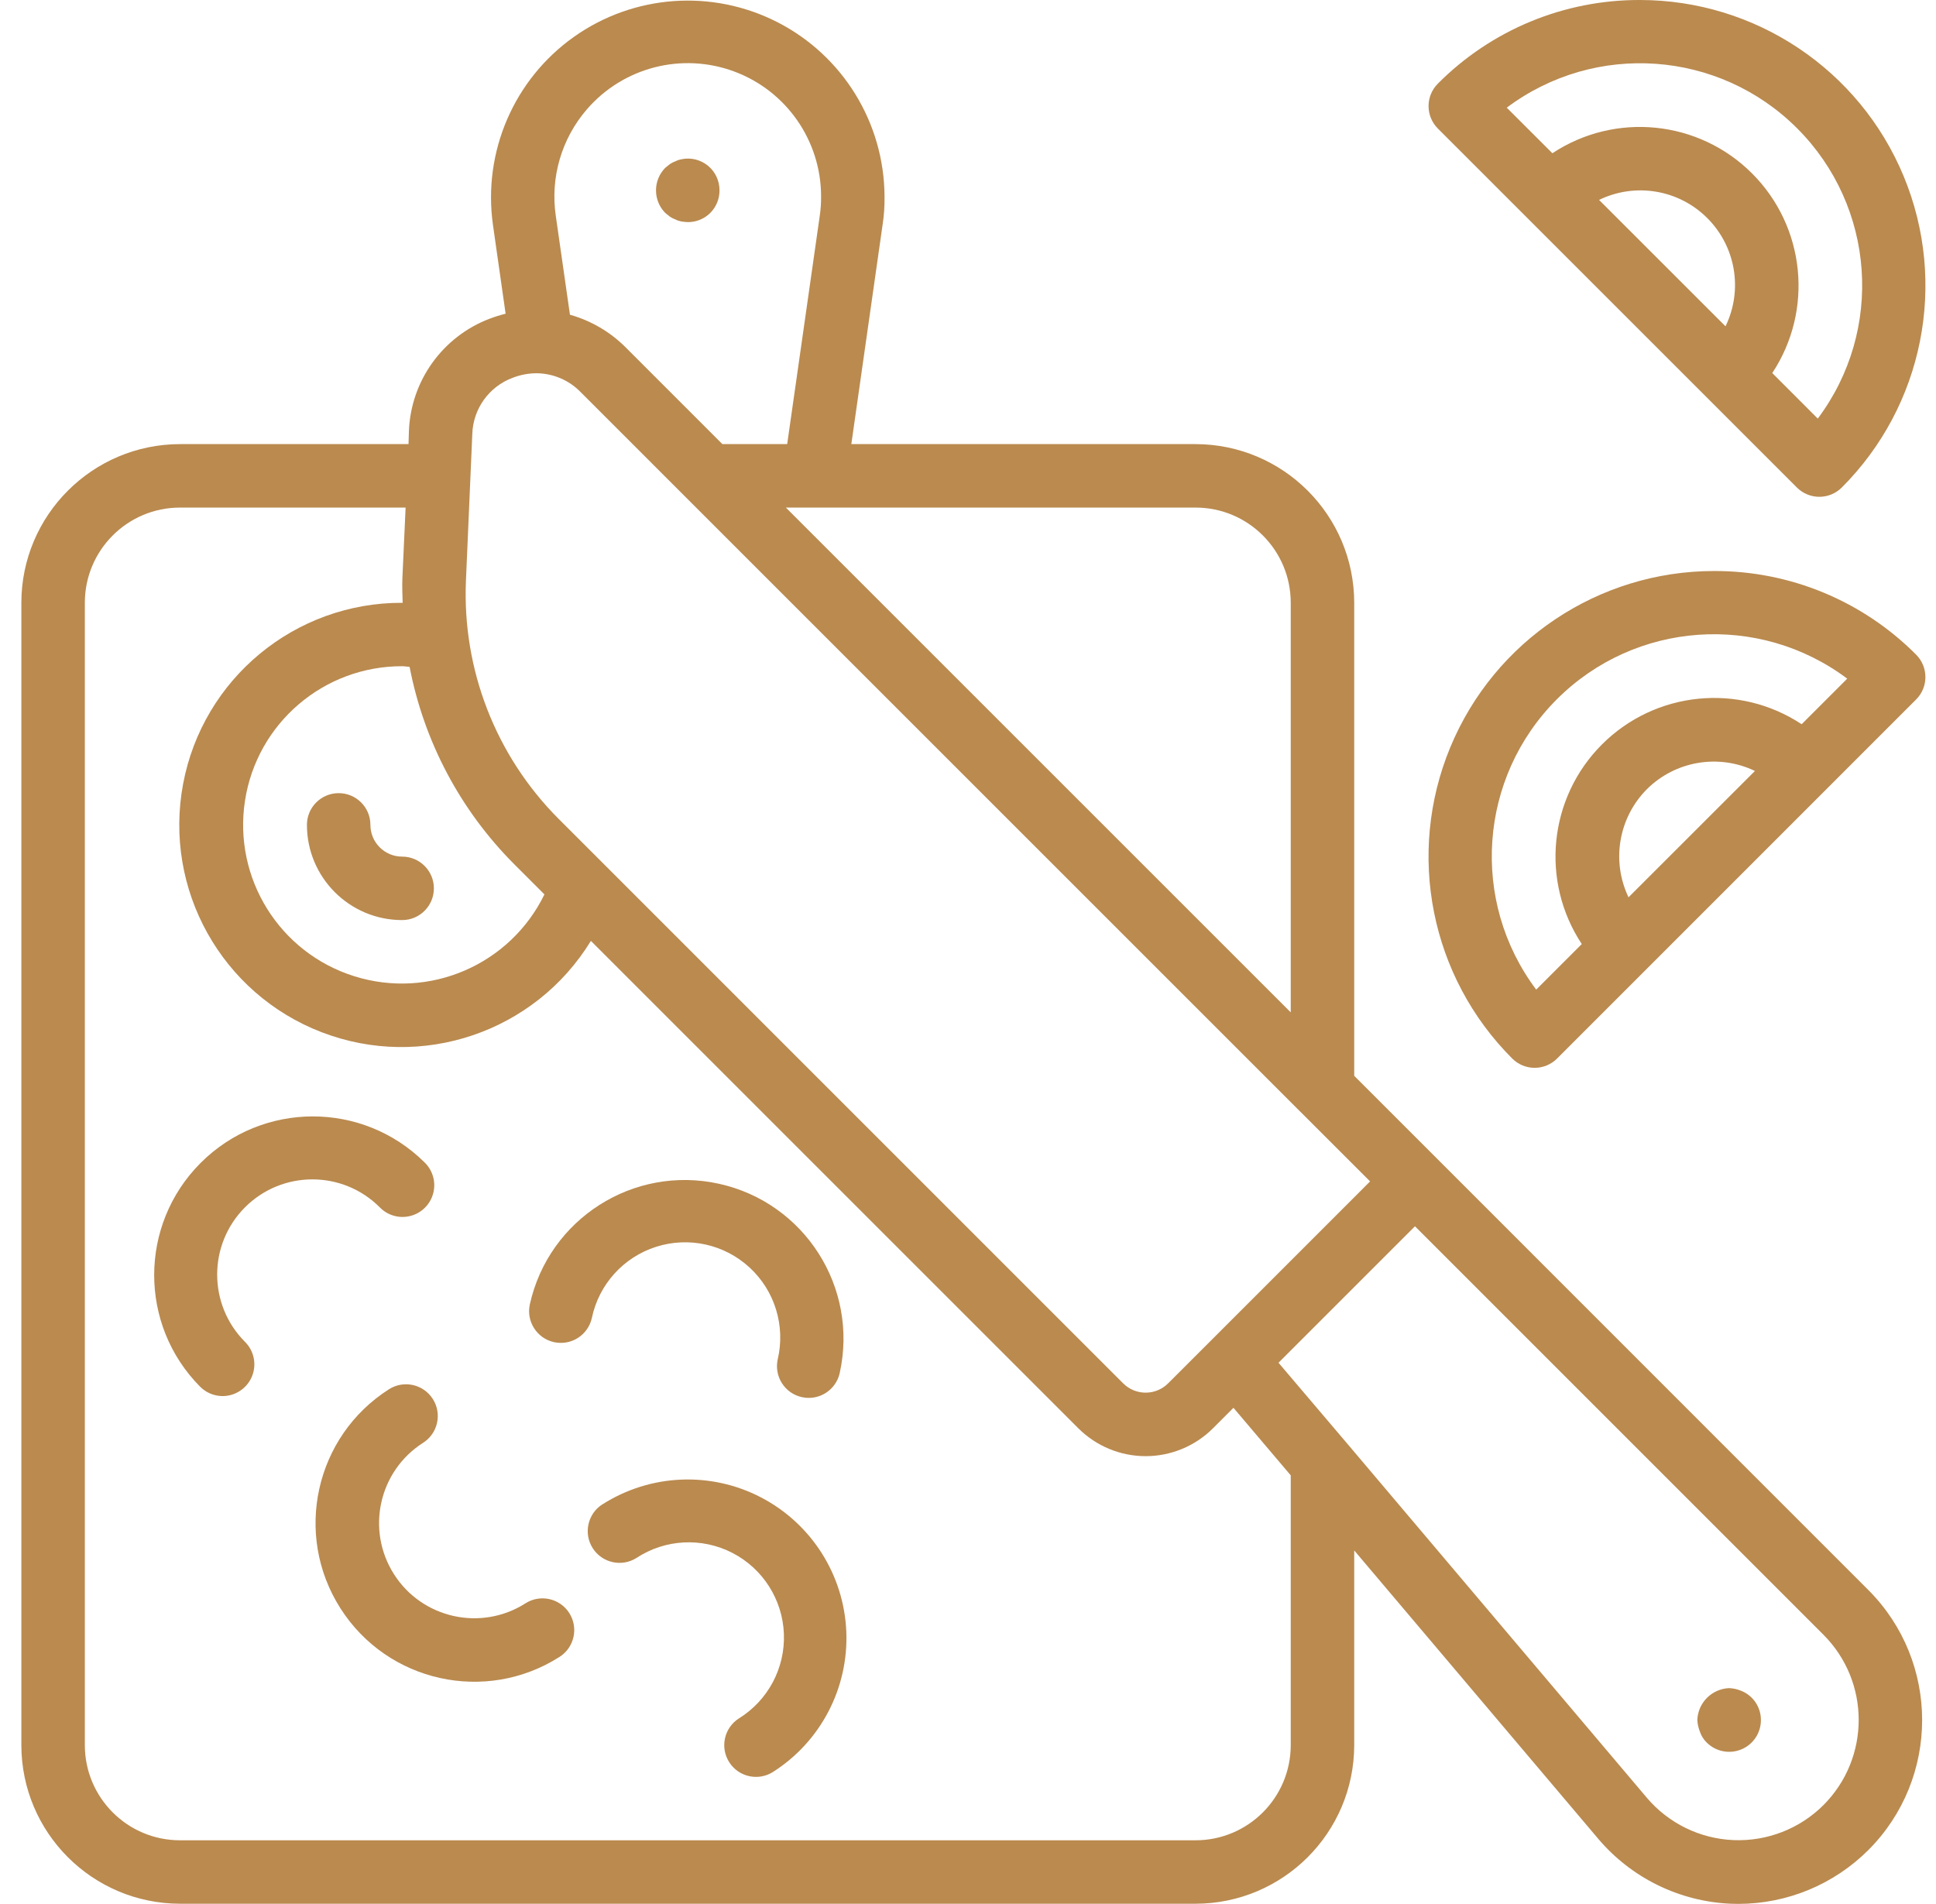 <svg width="61" height="60" viewBox="0 0 61 60" fill="none" xmlns="http://www.w3.org/2000/svg">
<g clip-path="url(#clip0_3759_27921)">
<path d="M5.672 59.991H37.669C40.429 59.988 42.666 57.752 42.669 54.992V48.858L50.355 57.942C51.401 59.178 52.915 59.921 54.533 59.991C54.613 59.991 54.693 59.996 54.772 59.996C56.31 59.995 57.784 59.384 58.872 58.296C61.127 56.033 61.127 52.372 58.872 50.109L45.289 36.522L42.669 33.902V18.995C42.666 16.235 40.429 13.999 37.669 13.995H26.824L27.807 7.096C27.854 6.795 27.875 6.491 27.87 6.186C27.858 3.872 26.559 1.757 24.499 0.701C22.44 -0.354 19.965 -0.175 18.078 1.165C16.192 2.506 15.211 4.786 15.531 7.078L15.931 9.886C15.762 9.928 15.595 9.98 15.431 10.042C13.945 10.605 12.94 12.006 12.884 13.595L12.872 13.995H5.672C2.913 13.999 0.676 16.235 0.673 18.995V54.992C0.676 57.752 2.913 59.988 5.672 59.991ZM57.458 56.879C56.709 57.628 55.679 58.03 54.62 57.986C53.561 57.942 52.569 57.456 51.885 56.647L42.385 45.416L42.38 45.411L40.283 42.943L44.583 38.643L57.458 51.519C58.933 53.001 58.933 55.396 57.458 56.879ZM40.669 18.995V31.902L24.761 15.995H37.669C39.326 15.995 40.669 17.338 40.669 18.995ZM18.493 3.444C19.64 2.117 21.49 1.642 23.134 2.253C24.778 2.864 25.869 4.432 25.871 6.186C25.873 6.389 25.86 6.593 25.83 6.795L24.803 13.995H22.761L19.708 10.941C19.222 10.456 18.62 10.104 17.958 9.918L17.511 6.796C17.336 5.589 17.695 4.366 18.493 3.444ZM16.154 11.905C16.392 11.812 16.645 11.764 16.9 11.762C17.426 11.765 17.928 11.979 18.294 12.355L40.948 35.01L40.983 35.044L43.169 37.229L38.22 42.179L36.805 43.593C36.617 43.781 36.363 43.886 36.097 43.886C35.832 43.886 35.577 43.781 35.389 43.593L17.6 25.803C15.621 23.82 14.562 21.098 14.681 18.298L14.881 13.683C14.903 12.886 15.407 12.182 16.154 11.905ZM16.186 27.217L17.154 28.185C16.071 30.407 13.527 31.504 11.168 30.765C8.808 30.028 7.343 27.677 7.719 25.233C8.095 22.791 10.2 20.989 12.672 20.994C12.758 20.994 12.824 21.011 12.906 21.015C13.358 23.363 14.5 25.522 16.186 27.217ZM2.673 18.995C2.673 17.338 4.016 15.995 5.672 15.995H12.78L12.679 18.211C12.668 18.474 12.679 18.735 12.687 18.996H12.672C9.295 18.985 6.391 21.386 5.769 24.705C5.147 28.025 6.983 31.315 10.135 32.528C13.286 33.74 16.855 32.53 18.618 29.65L33.976 45.009C34.539 45.571 35.302 45.887 36.097 45.887C36.893 45.887 37.656 45.571 38.219 45.009L38.864 44.363L40.669 46.492V54.992C40.669 56.648 39.326 57.992 37.669 57.992H5.672C4.016 57.992 2.673 56.648 2.673 54.992V18.995Z" fill="#BA8A4F"/>
<path d="M11.671 25.994C11.671 25.441 11.223 24.994 10.671 24.994C10.119 24.994 9.671 25.441 9.671 25.994C9.671 27.65 11.014 28.994 12.671 28.994C13.223 28.994 13.671 28.546 13.671 27.994C13.671 27.442 13.223 26.994 12.671 26.994C12.118 26.994 11.671 26.546 11.671 25.994Z" fill="#BA8A4F"/>
<path d="M7.014 43.994C7.418 43.993 7.783 43.75 7.938 43.376C8.093 43.003 8.007 42.572 7.721 42.287C6.55 41.115 6.55 39.215 7.721 38.044C8.893 36.872 10.792 36.872 11.964 38.044C12.215 38.304 12.586 38.408 12.936 38.316C13.286 38.225 13.559 37.952 13.65 37.602C13.742 37.253 13.637 36.881 13.377 36.63C11.422 34.692 8.269 34.699 6.323 36.645C4.376 38.592 4.369 41.746 6.307 43.7C6.495 43.888 6.749 43.993 7.014 43.994Z" fill="#BA8A4F"/>
<path d="M13.331 45.466C13.797 45.169 13.934 44.551 13.637 44.085C13.339 43.619 12.721 43.482 12.255 43.779C9.927 45.264 9.242 48.355 10.727 50.683C12.211 53.012 15.302 53.696 17.631 52.212C18.097 51.915 18.233 51.296 17.937 50.831C17.64 50.365 17.021 50.228 16.556 50.525C15.159 51.415 13.305 51.005 12.414 49.608C11.524 48.211 11.934 46.356 13.331 45.466Z" fill="#BA8A4F"/>
<path d="M18.982 47.404C18.516 47.701 18.378 48.32 18.675 48.786C18.972 49.252 19.59 49.39 20.057 49.093C20.961 48.5 22.113 48.44 23.075 48.935C24.035 49.429 24.656 50.403 24.699 51.483C24.742 52.563 24.2 53.582 23.282 54.151C22.816 54.449 22.68 55.067 22.977 55.532C23.274 55.998 23.892 56.134 24.358 55.837C25.864 54.877 26.743 53.187 26.665 51.402C26.586 49.618 25.562 48.011 23.977 47.186C22.392 46.362 20.488 46.446 18.982 47.406V47.404Z" fill="#BA8A4F"/>
<path d="M17.455 42.294C17.714 42.351 17.985 42.304 18.209 42.161C18.433 42.018 18.591 41.793 18.648 41.534C18.869 40.476 19.642 39.619 20.671 39.29C21.701 38.961 22.827 39.211 23.621 39.945C24.414 40.678 24.752 41.782 24.505 42.834C24.385 43.373 24.725 43.908 25.265 44.027C25.805 44.147 26.339 43.806 26.458 43.267C27.055 40.571 25.353 37.901 22.657 37.304C19.961 36.707 17.291 38.409 16.694 41.105C16.577 41.643 16.917 42.175 17.455 42.294Z" fill="#BA8A4F"/>
<path d="M21.11 6.829C21.166 6.867 21.226 6.897 21.29 6.919C21.346 6.948 21.407 6.968 21.47 6.979C21.536 6.99 21.603 6.997 21.67 6.999C21.936 7.002 22.192 6.897 22.38 6.709C22.568 6.521 22.672 6.265 22.67 5.999C22.672 5.698 22.538 5.412 22.305 5.221C22.072 5.031 21.764 4.956 21.47 5.019C21.407 5.03 21.346 5.05 21.29 5.079C21.226 5.101 21.166 5.131 21.11 5.169L20.96 5.289C20.573 5.683 20.573 6.315 20.96 6.709L21.11 6.829Z" fill="#BA8A4F"/>
<path d="M53.772 54.908C54.058 55.196 54.49 55.283 54.865 55.128C55.241 54.974 55.485 54.607 55.483 54.201C55.484 53.795 55.238 53.431 54.861 53.281C54.74 53.231 54.611 53.202 54.48 53.197C53.937 53.221 53.503 53.654 53.48 54.196C53.486 54.328 53.515 54.457 53.565 54.579C53.607 54.703 53.678 54.816 53.772 54.908Z" fill="#BA8A4F"/>
<path d="M51.668 3.22483e-05C49.279 -0.006 46.988 0.942 45.304 2.636C44.914 3.027 44.914 3.659 45.304 4.05L56.617 15.363C57.008 15.753 57.641 15.753 58.031 15.363C60.605 12.789 61.375 8.918 59.982 5.555C58.589 2.193 55.308 3.22483e-05 51.668 3.22483e-05ZM54.368 10.283L50.384 6.3C51.526 5.744 52.896 5.974 53.794 6.873C54.693 7.771 54.923 9.14 54.368 10.283ZM57.276 13.192L55.841 11.756C57.15 9.774 56.884 7.144 55.204 5.465C53.525 3.785 50.895 3.519 48.913 4.829L47.475 3.393C50.262 1.303 54.161 1.58 56.624 4.043C59.087 6.506 59.364 10.405 57.274 13.192H57.276Z" fill="#BA8A4F"/>
<path d="M54.01 17.994C50.37 17.994 47.089 20.186 45.696 23.549C44.303 26.912 45.073 30.782 47.647 33.356C47.834 33.544 48.089 33.65 48.354 33.65C48.62 33.65 48.874 33.544 49.062 33.356L60.373 22.043C60.764 21.653 60.764 21.02 60.373 20.629C58.689 18.936 56.398 17.987 54.01 17.994ZM51.889 24.871C52.788 23.977 54.153 23.746 55.295 24.295L51.312 28.276C50.766 27.134 50.997 25.77 51.889 24.871ZM56.767 22.822C54.785 21.513 52.155 21.779 50.476 23.458C48.796 25.138 48.53 27.767 49.839 29.749L48.403 31.185C46.313 28.399 46.591 24.499 49.054 22.036C51.517 19.573 55.416 19.296 58.203 21.386L56.767 22.822Z" fill="#BA8A4F"/>
</g>
<defs>
<clipPath id="clip0_3759_27921">
<rect width="60" height="60" fill="white" transform="translate(0.667)"/>
</clipPath>
</defs>
</svg>
